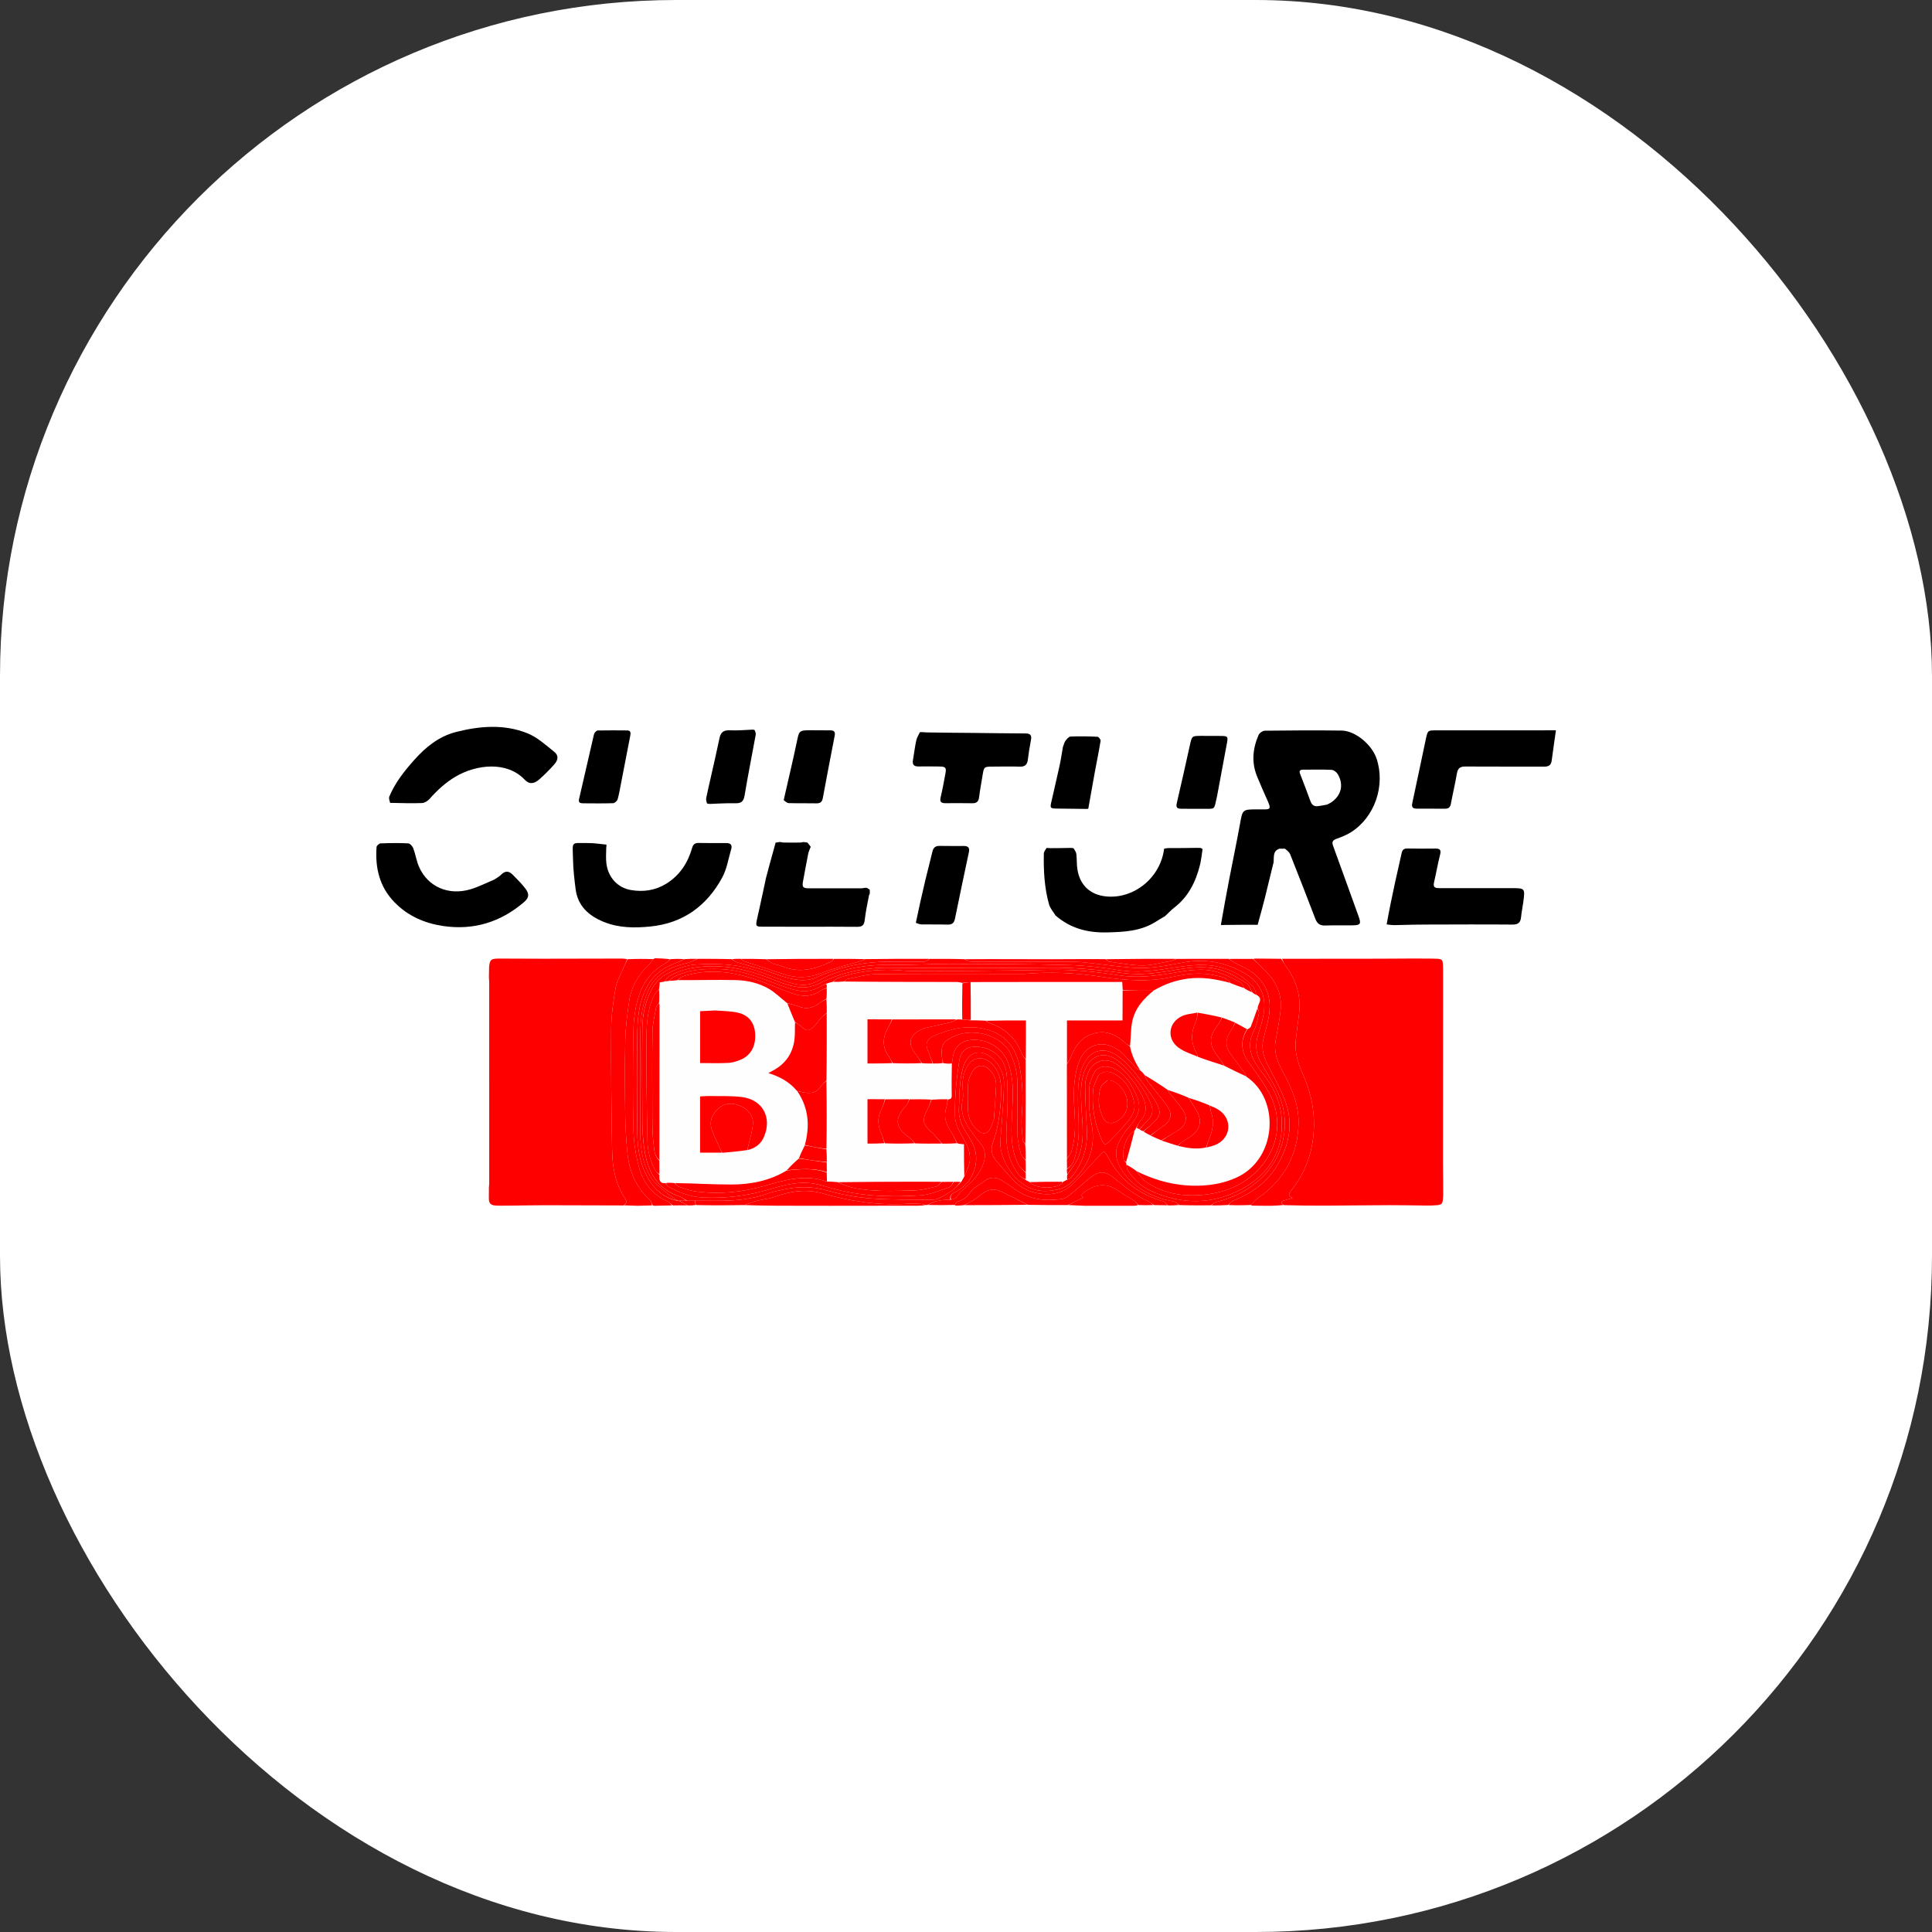 <svg xmlns="http://www.w3.org/2000/svg" version="1.1" xmlns:xlink="http://www.w3.org/1999/xlink" width="1000" height="1000"><rect width="100%" height="100%" fill="#333333" stroke="none"/><g clip-path="url(#SvgjsClipPath1011)"><rect width="1000" height="1000" fill="#ffffff"></rect><g transform="matrix(0.607,0,0,0.607,150,286.419)"><svg xmlns="http://www.w3.org/2000/svg" version="1.1" xmlns:xlink="http://www.w3.org/1999/xlink" width="1153.22" height="703.73"><svg id="Layer_1" xmlns="http://www.w3.org/2000/svg" version="1.1" viewBox="0 0 1153.22 703.73">
  <!-- Generator: Adobe Illustrator 29.4.0, SVG Export Plug-In . SVG Version: 2.1.0 Build 152)  -->
  <defs>
    <style>
      .st0 {
        fill: #fffefe;
      }

      .st1 {
        fill: #ff0001;
      }
    </style>
  <clipPath id="SvgjsClipPath1011"><rect width="1000" height="1000" x="0" y="0" rx="350" ry="350"></rect></clipPath></defs>
  <path d="M745.56,251.84c.98-.23,1.97-.46,3.57-.53,8.39.05,16.16-.07,23.92-.18.99,0,1.98,0,3.46.06.95.27,1.39.48,1.82,1.05-.73,4.74-1.15,9.18-2.21,13.46-3.59,14.45-9.96,27.26-22.16,36.57-2.76,2.11-5.06,4.83-7.87,7.26-2.76,1.52-5.23,3.06-7.68,4.61-12.8,8.06-27.03,8.75-41.65,9.08-16.55.38-31.25-3.46-43.92-14.55-1.84-3.23-4.48-5.97-5.39-9.19-3.99-14.23-4.79-28.89-4.46-43.59.04-1.56,1.46-3.1,2.24-4.64.9,0,1.79-.01,3.35.13,6.25.02,11.85-.11,17.45-.23.61.04,1.22.07,2.36.36,1.16,1.84,2.17,3.39,2.34,5.03.48,4.42.21,8.93.94,13.3,2.21,13.24,10.98,21.29,24.19,22.67,23.98,2.51,46.68-16.06,49.7-40.66Z"></path>
  <path d="M537.3,152.46c.35-.02.7-.05,1.6-.02,1.53.06,2.5.06,3.82.24,13.7.26,27.04.32,40.39.44,14.73.13,29.46.39,44.2.44,4.09.01,5.51,1.48,4.69,5.6-1.11,5.56-1.98,11.18-2.67,16.81-.53,4.29-2.49,6.06-6.96,5.9-7.66-.27-15.35-.06-23.02-.03-7.28.03-7.43.18-8.57,7.15-1.04,6.36-2.22,12.7-3.04,19.09-.46,3.61-2.14,5.06-5.72,5-7.67-.12-15.35-.1-23.02-.04-3.67.03-4.9-1.28-4-5.08,1.59-6.71,2.82-13.52,4.08-20.3.9-4.82.1-5.81-4.72-5.9-6.14-.11-12.28-.13-18.42-.05-3.92.05-5.21-1.77-4.56-5.48.97-5.59,1.63-11.25,2.83-16.79.53-2.44,2.04-4.67,3.1-6.99Z"></path>
  <path d="M680.9,217.61s-.34.31-.93.32c-8.85-.09-17.11-.18-25.37-.3-6.31-.09-6.46-.28-5.11-6.2,2.34-10.28,4.76-20.54,7.01-30.85,1-4.58,1.65-9.23,2.53-14.13.09-.66.11-1.04.33-1.66.78-1.81,1.05-3.63,2.02-4.91,1.15-1.52,2.86-3.61,4.4-3.67,7.64-.32,15.3-.18,22.94.17.99.05,2.84,2.41,2.67,3.44-1.41,8.76-3.24,17.45-4.84,26.19-1.93,10.52-3.77,21.06-5.65,31.59Z"></path>
  <path d="M85.56,212.75c-.53-1.88-1.3-3.91-.7-5.36,4.9-11.78,12.72-21.62,21.11-31.08,9.88-11.14,21.27-20.32,35.84-24.01,20.22-5.13,40.92-6.83,60.71,1.07,8.42,3.36,15.66,9.99,22.91,15.8,3.92,3.14,3.61,6.85-.03,10.93-3.98,4.46-8.22,8.74-12.71,12.68-4.45,3.9-8.54,4.31-12.35.26-15.18-16.15-41.36-13.07-58.99-2.65-8.57,5.06-15.73,11.66-22.27,19.11-1.52,1.73-4.2,3.34-6.4,3.41-8.89.32-17.81.02-27.11-.16Z"></path>
  <path d="M358.02,213.65c-.62-.03-1.25-.07-2.3-.42-.51-1.77-.9-3.27-.63-4.65,1.04-5.25,2.3-10.46,3.47-15.68,2.64-11.79,5.42-23.55,7.87-35.38,1.06-5.13,3.63-6.9,8.89-6.63,6.5.32,13.05-.35,19.59-.59.38.02.75.05,1.5.4.57,1.52,1.11,2.76.91,3.86-3.17,17.36-6.65,34.67-9.55,52.08-.89,5.35-3.28,6.6-8.24,6.45-7.16-.21-14.34.34-21.51.56Z"></path>
  <path d="M270,248.38s.03.31,0,.71c-.01.79,0,1.18-.17,1.91-.09,4.78-.41,9.27.16,13.65,1.51,11.6,9.55,20.49,20.78,22.42,10.56,1.82,20.81.42,30.17-5.35,11.6-7.15,18.46-17.75,22.13-30.58.88-3.06,2.43-4.24,5.54-4.19,7.83.13,15.66.12,23.5.07,3.6-.02,5.36,1.53,4.31,5.09-2.4,8.22-3.74,17.08-7.76,24.45-13.15,24.11-33.34,38.84-61.22,41.63-13.53,1.35-27,1.29-39.91-4.01-12.74-5.23-21.98-13.55-23.82-27.93-1.09-8.52-2.06-17.1-2.22-25.67-.3-15.57-2.26-13.49,13.11-13.55,5.14-.02,10.27.86,15.41,1.33Z"></path>
  <path d="M946.79,316.9c-1.92.09-3.49.03-5.42.11-2.15-.09-3.92-.31-6.07-.62,2.19-12.25,4.72-24.41,7.35-36.56,1.75-8.1,3.74-16.14,5.43-24.25.63-3.01,2.17-3.98,5.12-3.92,7.83.15,15.67.16,23.5.06,3.77-.04,5.28.9,4.19,5.15-2.02,7.87-3.36,15.91-5.21,23.83-1.08,4.62,1.62,4.77,4.88,4.77,20.28-.02,40.55,0,60.83,0,11.94,0,11.98,0,10.49,11.5-.57,4.41-1.54,8.78-1.96,13.21-.45,4.68-2.49,6.4-7.39,6.36-24.73-.21-49.46-.07-74.19-.01-7.06.02-14.12.15-21.53.38Z"></path>
  <path d="M1079.64,150.98c-1.15,8.55-2.52,17.04-3.58,25.56-.5,4.06-2.47,5.33-6.42,5.31-22.28-.11-44.57.08-66.85-.11-4.45-.04-6.74,1.1-7.54,5.75-1.5,8.77-3.57,17.44-5.21,26.18-.57,3.03-2.18,4.1-5.07,4.07-7.99-.08-15.98-.06-23.97-.06-3.33,0-4.64-1.1-3.83-4.8,4-18.3,7.71-36.66,11.65-54.98,1.5-6.94,1.66-6.97,8.79-6.97,33.66,0,67.31.04,101.4-.04.43-.11.55.04.64.09Z"></path>
  <path d="M825.3,316.77c-.34.02-.67.04-1.6-.06-9.27-.03-17.96.07-26.65.16-.69,0-1.39,0-2.41.12-.33.12-.51-.26-.65-.43,2.31-13.28,4.71-26.42,7.23-39.52,2.96-15.38,6.19-30.7,8.98-46.11,2.28-12.58,2.06-12.57,14.69-12.63,11.92-.06,13.01,1.52,7.33-10.84-2.5-5.44-4.73-11-7.1-16.5-5.24-12.18-4.16-24.27.97-36.09.75-1.74,3.58-3.63,5.47-3.66,21.82-.26,43.64-.38,65.46-.1,11.51.15,25.72,12.03,29.69,23.93,7.68,23.01-1.59,49.97-21.84,62.76-3.72,2.35-7.93,4.04-12.1,5.51-3.3,1.16-4.45,2.53-3.15,6.07,7.34,20.03,14.48,40.13,21.76,60.18,2.33,6.41,1.65,7.55-5.25,7.62-7.84.08-15.68-.1-23.51.15-4.42.14-6.65-1.81-8.17-5.8-7-18.36-14.16-36.65-21.41-54.91-.71-1.79-2.48-3.17-4.44-4.77-1.94.02-3.19.06-4.78,0-5.73,2.02-4.48,6.81-4.89,11.27-.12.71-.14,1.12-.39,1.78-2.53,9.93-4.74,19.64-7.16,29.29-1.89,7.56-4.04,15.05-6.08,22.57M884.41,214.25c1.09-.56,2.24-1.02,3.26-1.68,8.88-5.74,11.33-15.24,5.94-24.29-1.02-1.71-3.38-3.58-5.2-3.67-8.1-.39-16.22-.18-24.34-.15-2.56.01-3.66.87-2.52,3.71,3.05,7.68,5.9,15.43,8.78,23.17,1.09,2.93,2.91,4.65,6.2,4.23,2.41-.31,4.81-.67,7.88-1.33Z"></path>
  <path d="M790.66,207.22c-2.82,12.34-1.09,10.41-12.64,10.61-5.99.1-11.99-.06-17.98-.06-3.39,0-4.56-1.14-3.68-4.83,3.88-16.43,7.49-32.93,11.16-49.41,1.75-7.85,1.71-7.88,9.63-7.9,5.69-.02,11.37-.02,17.06.06,5.66.08,5.96.59,4.87,6.32-2.83,14.93-5.59,29.88-8.42,45.22Z"></path>
  <path d="M441.28,246.54c1.12,1.15,1.91,2.31,2.87,3.65.18.18.13.24-.13.43-.86,2.07-1.65,3.91-2.03,5.83-1.51,7.67-2.89,15.37-4.33,23.05-.95,5.04-.17,6.09,4.95,6.11,14.88.06,29.76.05,44.63.02,1.19,0,2.39-.37,3.84-.51.62.06.97.07,1.46.32.75.59,1.36.94,1.97,1.29.06.98.11,1.96.06,3.41-.18.62-.25.77-.59,1.13-1.46,7.3-2.92,14.36-3.74,21.49-.49,4.27-2.22,5.75-6.45,5.7-14.59-.18-29.18-.06-43.77-.07-12.29,0-24.57.02-36.86-.05-5.65-.03-5.95-.45-4.88-5.79.64-3.16,1.44-6.28,2.12-9.43,1.71-7.93,3.4-15.86,5.2-24.09.13-.73.15-1.16.36-1.87,1.01-3.51,1.77-6.76,2.65-9.98,1.86-6.86,3.77-13.71,5.67-20.56,1.04-.1,2.08-.21,3.38-.49.95-.02,1.63.13,2.99.46,5.12.09,9.56.02,14.3.02,1.29-.1,2.28-.28,3.28-.46.9.13,1.79.26,3.03.39Z"></path>
  <path d="M260.08,152.74c.95-.82,1.7-1.7,2.46-1.71,8.45-.1,16.9-.17,25.34-.03,2.8.05,2.9,2.15,2.46,4.37-2.56,13.12-5.08,26.24-7.63,39.36-.97,4.97-1.76,10-3.13,14.86-.41,1.45-2.48,3.39-3.85,3.44-8.6.3-17.21.14-25.81.1-2.31-.01-3.96-.65-3.28-3.56,4.22-18.24,8.41-36.5,12.62-54.75.14-.59.42-1.15.82-2.07Z"></path>
  <path d="M421.15,210.42c3.76-16.66,7.67-32.92,11.11-49.28,2.14-10.16,1.82-10.26,12.3-10.31,5.53-.03,11.06.08,16.58.1,3.03,0,4.1,1.41,3.53,4.39-3.43,17.77-6.88,35.54-10.16,53.35-.63,3.42-2.22,4.57-5.58,4.49-7.83-.18-15.66.04-23.49-.19-1.47-.04-2.89-1.42-4.28-2.55Z"></path>
  <path d="M174.27,278.21c2.18-1.48,4.34-2.54,5.9-4.17,3.42-3.55,6.68-3.33,9.89-.04,3.74,3.84,7.65,7.59,10.85,11.85,3.53,4.7,3.1,7.89-1.3,11.64-19.91,16.99-42.87,24.12-68.87,20.27-15.88-2.35-30.07-8.54-41.48-20.26-12.84-13.19-16.56-29.37-15.28-47.09.08-1.15,2.2-3.04,3.43-3.09,7.83-.31,15.68-.43,23.5-.03,1.57.08,3.72,2.41,4.37,4.16,1.98,5.3,2.76,11.09,5.07,16.21,7.54,16.73,25.05,24.32,43.64,18.83,6.86-2.03,13.33-5.37,20.27-8.28Z"></path>
  <path d="M533.82,315.06c2.59-12.43,5.31-24.55,8.17-36.63,1.91-8.07,4.12-16.07,5.99-24.15.8-3.44,2.67-4.89,6.14-4.83,6.91.11,13.83.1,20.74.07,3.66-.02,4.99,1.62,4.23,5.21-4.01,18.93-8.06,37.86-11.89,56.83-.81,4.03-2.87,5.14-6.71,5.01-7.21-.25-14.44-.04-21.66-.16-1.61-.03-3.21-.66-5-1.34Z"></path>
  <g>
    <path class="st0" d="M574.89,531.44c-.65,1.45-1.3,2.89-2.66,4.35-2.47.05-4.23.1-6.38.08-3.57-.02-6.74.02-10.31,0-7.68-.07-14.96-.09-22.25-.07-21.99.04-43.97.1-66.35.09-3.21-.11-6.04-.17-8.88-.6-.08-2.68-.15-4.98-.15-7.66.02-2.99-.03-5.6,0-8.6.03-3.86-.03-7.32,0-11.18.02-19.63-.02-38.86-.02-58.49.02-19.34-.02-38.28,0-57.61.02-4.14-.02-7.89,0-12.03.03-3.28-.01-6.17.02-9.41.02-1.26-.03-2.18.02-3.43,1.77-.73,3.44-1.13,5.5-1.47,3.28.02,6.17-.02,9.46,0,32.2.06,64.01.05,95.82.1,1.64,0,3.28.5,4.82,1.16-.21,10.48-.31,20.56-.77,30.65-1.55.04-2.74.09-4.33.06-18.48-.02-36.56.02-55.04,0-7.2-.06-14-.06-20.8-.06v37.66c7.26,0,14.23,0,21.6.05,8.45.02,16.49-.01,24.93,0,3.28.01,6.16-.02,9.44,0,3,.02,5.61-.01,8.6,0,2.67.13,4.96.2,7.24.67-.02,9.05-.15,17.72.05,26.37.06,2.71-.96,3.55-3.75,3.41-4.71-.03-9.03.02-13.74,0-6.44-.03-12.48.02-18.92,0-7.01-.03-13.63.02-20.64,0-5.2-.08-10-.08-14.79-.08v37.89c5.01,0,9.69,0,14.75.09,8.73.03,17.07-.04,25.79,0,7.86.02,15.33-.05,23.19-.02,4.43.03,8.48-.04,12.89,0,1.92.22,3.47.33,5.66.49v27.58Z"></path>
    <path class="st0" d="M713.47,521.04c-.12-.36-.23-.72-.28-1.66,2.54-9.49,5.02-18.4,7.49-27.3.26-.65.52-1.3,1.24-1.98,1.15.29,1.85.62,2.69,1.16,1.09.7,2.04,1.19,3.17,1.91,2.16,1.2,4.13,2.17,6.29,3.37,3.19,1.49,6.2,2.75,9.43,4.23,4.66,1.59,9.1,2.96,13.81,4.5,8.09,1.92,15.93,3.14,24.28,1.39,3.43-1,6.76-1.57,9.55-3.12,11.48-6.36,12.3-20.84,1.68-28.48-2.5-1.8-5.45-2.99-8.47-4.61-6.06-2.22-11.86-4.29-17.89-6.55-6.11-2.32-11.98-4.45-18.06-6.8-6.67-4.34-13.14-8.46-19.72-12.83-1.1-1.24-2.09-2.24-3.18-3.52-4.53-6.27-7.59-12.85-8.73-20.64.47-7.06.21-13.85,1.47-20.35,2.28-11.81,9.96-20.25,19.57-27.4,8.68-5.3,17.81-8.28,27.59-9.67,12.48-1.78,24.5.39,36.72,3.73,4.06,1.63,7.85,3.1,11.85,4.76,2.36,1.24,4.5,2.3,6.83,3.53,1.25.8,2.31,1.41,3.37,2.02,6.2,2.89,1.66,6.87.91,11.05-1.97,5.7-3.66,10.84-5.65,15.87-.4,1.01-1.96,1.57-3.18,2.11-3.46-1.98-6.73-3.73-10.22-5.67-3.83-1.6-7.44-3.02-11.31-4.62-6.96-1.38-13.65-2.58-20.69-3.85-4.62.88-9.2,1.15-13.11,2.92-11.76,5.32-13.47,19.35-3.09,26.95,4.82,3.53,10.86,5.4,16.61,8.17,7.59,2.48,14.93,4.82,22.51,7.33,6.38,3.23,12.52,6.29,18.81,9.59,28.97,18.99,26.12,70.05-8.55,85.73-9.69,4.38-19.84,6.4-30.37,6.83-19.47.79-37.73-3.75-55.19-12.91-2.88-1.86-5.52-3.53-8.17-5.19Z"></path>
    <path class="st0" d="M662.7,534.02c-.97.58-1.94,1.16-3.65,1.74-9.93.04-19.13.08-28.32.12-1.02-.44-2.04-.87-3.08-1.96-.08-2.41-.15-4.18-.11-6.32.04-3.57-.03-6.75,0-10.32.03-4.71-.05-9.03-.02-13.75.05-24.2,0-48,.08-72.14.12-11.17.12-22.02.12-33.12-11.7,0-22.84,0-34.38-.04-4.44-.05-8.49-.05-12.64-.45-.03-11.04.04-21.68.52-32.32,43.09,0,85.78,0,128.61,0,.17,2.61.3,4.72.35,7.24-.09,8.63-.09,16.86-.09,25.59h-47.38c0,12.63,0,24.74-.05,37.26-.02,27.07.02,53.75,0,80.81-.02,2.99.02,5.6,0,8.57-.02,1.84.02,3.32,0,5.15-.02,1.55.02,2.75.06,3.94Z"></path>
    <path class="st0" d="M439.2,504.48c-1.79,3.84-3.55,7.36-5.38,11.16-3.45,3.55-6.81,6.81-10.34,10.31-14.44,9.13-30.34,12.21-46.77,12.24-15.97.03-31.93-1-48.29-1.51-2.71-.01-5.04-.08-7.74-.04-5.53.8-5.77-2.46-5.44-6.94-.04-4.51-.1-8.26-.07-12.41.09-44.14.11-87.88.11-131.63,0-.71-.12-1.42-.12-2.52.02-4.14-.02-7.89-.07-11.64.11-1.81.22-3.61.35-5.72,1.22-.13,2.41-.26,3.87-.6,1.43-.29,2.59-.38,4.09-.56,2.38-.16,4.41-.23,6.83-.38,16.96-.21,33.55-.75,50.12-.34,9.74.24,19.47,2.44,27.99,7.35,5.59,3.22,10.29,7.97,15.63,12.19,2.3,5.35,4.36,10.56,6.51,16.09.04,5.31.48,10.36-.16,15.26-1.56,11.83-7.76,20.68-18.41,26.28-1.08.57-2.15,1.17-3.86,2.1,9.84,3,17.96,7.5,24.38,15.15,9.94,14.3,11.19,29.66,6.78,46.16M369.23,511.27c6.92-.7,13.84-1.41,21.4-2.12,6.41-1.85,11.21-5.64,13.82-11.85,6.77-16.13-1.13-31.2-18.38-33.6-9.42-1.31-19.1-.76-28.66-.96-2.52-.05-5.04.23-7.55.36v47.94c6.39,0,12.5,0,19.37.23M362.15,389.78c-4.09.2-8.18.41-12.27.61v44.22c8.29,0,16.28.32,24.22-.14,3.75-.22,7.61-1.47,11.07-3.04,8.53-3.86,12.61-12.33,11.56-22.86-.9-9.11-5.91-15.13-15.46-17.1-5.97-1.23-12.19-1.19-19.12-1.7Z"></path>
    <g>
      <path class="st1" d="M177.69,556.23c-3.74-.23-7.93.18-7.96-6.08-.02-3.48-.03-6.35.05-9.61.15-1.54.27-2.68.27-3.82,0-56.95,0-113.89-.01-170.84,0-1.42-.22-2.84-.26-4.62.1-3.11.13-5.86.16-8.6.69-6.5,1.53-7.17,9.64-7.13,12.56.08,24.44.14,36.33.13,22.48-.04,44.96-.12,67.8-.13,1.56.13,2.77.2,3.95.6-1.06,2.65-2.17,4.94-3.14,7.3-2.34,5.66-5.67,11.16-6.7,17.06-2,11.51-3.68,23.25-3.76,34.9-.23,34.37.18,68.75.77,103.11.25,14.56,2.58,28.87,10.92,41.38,1.67,2.51,1.71,4.31-1.1,6.17-22.82-.02-45.24-.16-67.66-.18-9.7,0-19.39.23-29.48.33-3.54,0-6.68.02-9.83.04Z"></path>
      <path class="st1" d="M285.06,555.96c2.41-1.79,2.37-3.59.7-6.1-8.34-12.52-10.67-26.82-10.92-41.38-.59-34.37-1-68.74-.77-103.11.08-11.66,1.75-23.39,3.76-34.9,1.03-5.9,4.36-11.4,6.7-17.06.97-2.35,2.08-4.65,3.54-7.33,7.59-.35,14.76-.34,21.86-.05-1.33,1.82-2.43,3.53-3.86,4.87-9.23,8.62-15.03,19.17-16.8,31.62-1.52,10.73-2.94,21.56-3.19,32.37-.49,21.19-.33,42.4-.07,63.6.13,10.42.79,20.85,1.72,31.23,1.44,16.2,6.99,30.61,19.5,41.76,1.1.98,1.32,2.95,1.56,4.53-4.15.17-7.9.26-12.06.32-4.15-.14-7.9-.25-11.65-.36Z"></path>
      <path class="st1" d="M969.56,556.14c-10.43-.12-20.87-.36-31.3-.33-18.6.05-37.19.32-55.79.4-11.44.05-22.89-.09-34.86-.41-2.72-1.95-2.49-3.18.17-3.96,2.14-.62,4.28-1.25,7.29-2.13-4.38-2.07-3.09-3.97-1.22-6.32,12.84-16.12,19.06-34.52,19.45-55.14.29-15.65-3.16-30.36-9.56-44.47-4.14-9.13-7.03-18.46-5.92-28.61.77-7.09,1.63-14.18,2.64-21.25,2.24-15.73-1.97-29.68-11.34-42.3-1.34-1.8-2.28-3.9-3.01-5.9,27.69-.05,54.99-.05,82.28-.08,10-.01,20-.11,30-.16,5.17.05,10.35.09,15.92.08,1.24,0,2.08.06,2.93.09,5.4.18,5.92.71,6.09,6.18.03.84.06,1.69.07,3.31.02,4.53.05,8.28.02,12.43-.07,51.18-.08,101.96-.08,152.74,0,4.57.1,9.15.12,14.12-.01,4.44.01,8.47.04,12.51-.05.85-.12,1.7-.15,2.55-.21,5.24-1.05,6.09-6.28,6.41-1.13.07-2.27.16-4.02.2-1.57-.03-2.52,0-3.48.02Z"></path>
      <path class="st1" d="M311.6,345.25c4.23.11,8.22.29,12.53.77-.99,1.35-2.17,2.62-3.61,3.41-9.77,5.35-16.9,13.06-21.16,23.38-4.89,11.86-6.23,24.44-6.42,37.01-.42,27.21-.56,54.45.09,81.65.26,10.76,1.96,21.73,4.77,32.13,3.5,12.95,11.43,23.16,24.16,28.95,1.62.74,2.89,2.24,3.93,3.45-5.25.15-10.11.24-14.96.32-.39-.07-.79-.14-1.47-.3-.92-1.6-1.14-3.57-2.24-4.55-12.51-11.15-18.05-25.56-19.5-41.76-.92-10.38-1.59-20.82-1.72-31.23-.26-21.2-.43-42.41.07-63.6.25-10.81,1.67-21.64,3.19-32.37,1.76-12.45,7.56-22.99,16.8-31.62,1.44-1.34,2.53-3.05,3.86-4.87.53-.42.99-.56,1.69-.76Z"></path>
      <path class="st1" d="M663.31,555.7c-11.14.03-22.28.05-34.04-.17-8.75-4.3-16.64-8.94-25.07-12.2-5.35-2.07-10.9.05-15.44,3.93-1.99,1.7-4.09,3.3-6.32,4.66-2.41,1.47-5.04,2.6-7.57,3.87-2.07.17-4.14.35-6.78.42-.72-.17-.86-.25-.96-.59.61-1.05,1.02-2.26,1.77-2.55,4.33-1.65,8.13-3.09,11-7.73,2.6-4.21,8.04-6.66,12.18-9.95,5.1-4.05,10.29-3.67,15.52-.39,3.27,2.05,6.57,4.1,9.65,6.42,10.45,7.89,22.24,10.86,35.13,9.72,3.37-.3,7.33-.28,9.89-2.05,5.94-4.09,11.22-9.14,16.72-13.86,11.09-9.53,15.62-9.79,26.76-.35,8.12,6.88,16.52,13.2,26.27,17.6,1.66.75,3.04,2.1,4.19,3.25-4.43.13-8.52.18-12.7-.01-1.19-1.36-2.12-2.7-3.38-3.54-4.29-2.84-8.88-5.25-13.01-8.28-9.98-7.32-19.61-6.38-29.23.57-2.11,1.52-4.21,2.94-1.04,4.91-4.59,2.15-9.06,4.24-13.53,6.33Z"></path>
      <path class="st1" d="M458.78,556.34c-14.08-.02-28.16-.03-43.04-.06-9.96-.11-19.12-.22-28.12-.53,3.65-1.37,7.09-2.74,10.65-3.64,5.11-1.3,10.52-1.66,15.42-3.46,13.35-4.9,26.69-6.83,40.65-2.86,23.35,6.63,47.08,10.41,71.47,8.91,3.84-.24,7.72-.13,11.57.02,1.65.06,3.28.65,4.59,1.12-2.34.23-4.33.42-6.33.42-25.62.05-51.24.07-76.86.09Z"></path>
      <path class="st1" d="M663.69,555.73c4.1-2.13,8.57-4.22,13.16-6.37-3.17-1.97-1.07-3.38,1.04-4.91,9.62-6.95,19.25-7.88,29.23-.57,4.14,3.03,8.73,5.44,13.01,8.28,1.26.84,2.2,2.17,3.03,3.6-1.18.41-2.12.49-3.06.58-13.76-.01-27.52-.02-41.67,0-5.06-.17-9.71-.38-14.75-.62Z"></path>
      <path class="st1" d="M575.28,555.8c2.13-1.29,4.75-2.41,7.17-3.88,2.23-1.36,4.33-2.96,6.32-4.66,4.54-3.88,10.09-6,15.44-3.93,8.43,3.26,16.32,7.9,24.67,12.16-17.58.24-35.39.28-53.6.31Z"></path>
      <path class="st1" d="M821.58,345.81c.42-.07.83-.14,1.56-.28,7.46,0,14.61.08,22.17.19,1.53,2,2.47,4.09,3.81,5.9,9.36,12.62,13.58,26.56,11.34,42.3-1.01,7.07-1.87,14.15-2.64,21.25-1.1,10.15,1.79,19.48,5.92,28.61,6.4,14.11,9.85,28.82,9.56,44.47-.39,20.62-6.61,39.02-19.45,55.14-1.87,2.35-3.16,4.25,1.22,6.32-3.01.88-5.15,1.51-7.29,2.13-2.66.78-2.88,2.01-.57,3.88-3.03.32-6.19.44-9.74.6-5.85.01-11.3-.01-17.14-.13-.39-.09-.39-.32-.38-.59,1.62-1.96,2.98-4,4.87-5.28,23.03-15.63,35.05-37.44,35.34-65.12.16-15.66-6.08-29.88-13.5-43.43-4.41-8.06-7.64-16.33-6.09-25.75,1.46-8.88,3.41-17.71,4.32-26.65,1.46-14.32-4.6-25.79-14.95-35.3-2.88-2.65-5.57-5.5-8.35-8.25Z"></path>
      <path class="st1" d="M785.51,555.94c-8.9.04-17.81.09-27.16-.21-1.48-1.17-2.39-2.42-3.56-2.75-4.24-1.18-8.73-1.64-12.84-3.12-11.48-4.14-21.91-10.1-29.58-19.87-6.05-7.71-10.24-16.31-6.07-26.24,2.07-4.93,5.1-9.69,8.6-13.74,11.09-12.83,12.18-19.23,3.99-34.05-4.21-7.62-9.55-14.38-18.23-17.41-6.1-2.13-12.26-.55-14.73,4.4-2.01,4.02-4.08,8.53-4.19,12.87-.26,9.4-.57,19.12,1.46,28.19,4.63,20.71-1.04,37.59-16.09,51.76-2.64,2.49-5.94,4.84-9.35,5.85-17.39,5.11-31.46,1.18-42.48-13.69-6.18-8.34-10.12-17.53-9.27-28.34,1.22-15.52,2.6-31.06,3.04-46.61.24-8.35-3.11-15.95-9.45-21.88-9.54-8.91-20.36-6.82-24.77,5.27-1.93,5.29-2.73,11.08-3.33,16.73-.71,6.67-.56,13.42-.95,20.13-.52,8.79,3,16.13,7.8,23.13,5.65,8.23,8.58,17.12,5.98,27.21-2.38,9.25-7.75,16.13-16.14,20.72-2.67,1.46-6.01,2.68-4.93,6.93-7.1-.06-13.62.75-19.46,4.43-.33.03-.67.05-1.25.07-1.89-.36-3.52-.94-5.17-1.01-3.85-.15-7.73-.25-11.57-.02-24.39,1.5-48.12-2.28-71.47-8.91-13.97-3.97-27.31-2.05-40.65,2.86-4.9,1.8-10.31,2.17-15.42,3.46-3.56.9-7.01,2.27-10.65,3.64-13.67.25-27.19.29-41.13,0-.7-1.44-.97-2.55-.83-3.66,6.13,0,11.86-.03,17.59,0,15.24.09,30.29-1.01,44.77-6.37,3.34-1.24,6.92-1.83,10.4-2.67,13.28-3.22,26.29-3.64,39.78.24,12.04,3.46,24.6,5.84,37.08,6.79,17.36,1.32,34.86.89,52.29,1.09,1.94.02,4.09-.32,5.8-1.19,4.13-2.1,8.24-4.34,11.99-7.04,2.62-1.89,4.62-4.63,7.24-7.06.99-1.52,1.64-2.97,2.56-4.53,1.79-4.45,4.13-8.69,4.66-13.15,1.15-9.72-4.59-17.36-8.85-25.45-1.94-3.67-3.55-7.96-3.71-12.03-.34-8.24.14-16.54.78-24.78.62-7.95,1.69-15.88,2.91-23.77.88-5.67,4.14-10.24,9.88-11.12,4.32-.67,9.26-.22,13.39,1.24,10.49,3.7,16.34,12.39,17.15,22.76,1.12,14.3.85,28.81-.12,43.15-1.05,15.43.84,29.69,10.75,42.05,1.32,1.65,3.59,2.54,5.54,4.07,1.14.72,2.17,1.16,3.29,1.87,6.77,6.42,21.88,5.38,27.23,1.51.52-.37.72-1.18,1.4-1.84,1.31-.64,2.28-1.22,3.55-1.84,1.27-.58,2.5-.91,3.17-1.71,9.99-11.99,14.41-25.77,13.49-41.38-.73-12.26-1.3-24.55-1.48-36.83-.05-3.6.97-7.45,2.38-10.81,5.05-11.96,17.13-14.4,26.9-5.78,8.15,7.2,14.78,15.6,19.54,25.35,3.53,7.23,4.45,14.47-1.7,21.14-1.49,1.62-2.3,3.86-3.63,5.98-.46.82-.72,1.47-1.29,2.16-8.31,5.14-10.77,17.99-9.33,24.69.21.97,1.28,1.75,2.02,2.89.18.63.3.99.26,1.57.38,1.94.53,3.92,1.51,5.32,5.14,7.4,11.07,13.26,19.88,17.21,26.29,11.8,52.32,11.51,77.15-1.83,23.44-12.59,35.86-33.09,33.83-60.63-1.08-14.76-7.53-27.31-16.68-38.77-8.35-10.46-14.11-21.56-6.99-35.43,2.31-4.49,3.2-9.76,4.36-14.77.31-1.35-.74-3.01-1.15-4.85.59-3.9,5.14-7.89-1.06-11.11-.78-2.45-1.02-5.1-2.46-6.58-3.57-3.65-7.34-7.33-11.65-9.98-10.9-6.71-23.12-9.36-35.78-8.86-8.4.33-16.78,1.67-25.1,2.98-14.03,2.22-27.91,3.8-42.23,1.46-14.08-2.31-28.38-4.01-42.63-4.38-33.07-.86-66.15-.87-99.24-.99-12.59-.05-25.18.57-37.77.78-6.88.12-13.76-.08-20.63.04-16.46.29-32.48,2.94-47.73,9.38-4.05,1.71-7.86,4.02-11.9,5.77-9.37,4.05-18.28.96-27.11-2.12-8.92-3.11-17.63-6.88-26.68-9.53-14.98-4.38-30.35-4.56-45.91-3.85-9.17.42-17,3.54-24.78,7.44-6.27,3.14-11.09,7.94-14.33,14.32-5.24,10.32-7.54,21.38-7.65,32.77-.27,26.65-.21,53.31,0,79.96.06,7.83.57,15.72,1.77,23.45,2.87,18.47,10.63,33.53,29.93,39.88,2.19.72,4.05,2.46,5.74,3.71-2.12,0-3.91,0-5.99.01-.67,0-1.05,0-1.55-.26-3.29-2.43-6.69-4.32-9.58-6.82-4.48-3.88-9.57-7.54-12.68-12.4-7.55-11.78-9.34-25.37-9.41-39.1-.13-27.2-.17-54.4.04-81.6.06-7.69.36-15.52,1.86-23.02,4.14-20.65,12.13-33.64,36.91-39.22,3.5-.79,6.77-2.57,10.15-3.89,9.48-.02,18.96-.04,28.91.27,1.72,1.08,2.89,2.12,4.25,2.52,8.21,2.45,16.5,4.66,24.7,7.15,4.52,1.37,8.87,3.26,13.38,4.66,10.09,3.14,20.33,5.64,30.6.97,20.43-9.28,41.82-13.49,64.21-13.09,9.02.16,18.05.14,27.07-.09,1.58-.04,3.12-1.55,4.67-2.38,9.76-.02,19.53-.05,29.76.28,2.05.97,3.62,2.09,5.22,2.13,7.52.19,15.04.09,22.56.09,22.2,0,44.41-.08,66.61.06,5.12.03,10.25.74,15.36,1.3,11.22,1.22,22.41,2.84,33.66,3.73,14.85,1.17,29.37-2.02,43.85-4.61,18.3-3.27,35.34-.06,51.27,9.1,13.75,7.91,19.23,19.91,16.42,35.53-1.01,5.6-2.79,11.08-4.47,16.54-2.51,8.18-2.51,16.08,1.9,23.65,3.45,5.94,6.94,11.85,10.44,17.77,7.81,13.21,11.82,27.42,9.85,42.75-4.06,31.62-29.05,51.96-57.8,58.96-1.7.41-3.15,1.9-4.71,2.88Z"></path>
      <path class="st1" d="M819.95,555.6c-6.35.33-12.69.4-19.38.12,1-1.46,2.17-3.04,3.72-3.65,15.58-6.18,28.79-15.38,37.54-29.96,10.36-17.25,14.22-35.73,7.02-55.03-3.87-10.37-9.42-20.15-14.54-30.02-3.8-7.34-6.18-14.74-4.07-23.06,1.62-6.38,3.52-12.72,4.61-19.19,1.88-11.13.36-21.67-7.02-30.81-5.49-6.8-12.95-10.62-20.66-14.16-2.21-1.01-4.12-2.68-6.17-4.05,6.6-.01,13.2-.03,20.2-.01,3.17,2.79,5.86,5.64,8.74,8.29,10.35,9.52,16.41,20.98,14.95,35.3-.91,8.94-2.86,17.76-4.32,26.65-1.55,9.43,1.68,17.69,6.09,25.75,7.42,13.56,13.67,27.77,13.5,43.43-.29,27.68-12.31,49.49-35.34,65.12-1.88,1.28-3.25,3.32-4.87,5.28Z"></path>
      <path class="st1" d="M800.59,345.76c2.45,1.4,4.36,3.06,6.57,4.08,7.72,3.54,15.18,7.36,20.66,14.16,7.37,9.14,8.9,19.68,7.02,30.81-1.09,6.47-3,12.81-4.61,19.19-2.11,8.32.27,15.72,4.07,23.06,5.12,9.88,10.67,19.65,14.54,30.02,7.2,19.3,3.34,37.78-7.02,55.03-8.76,14.58-21.96,23.78-37.54,29.96-1.55.62-2.73,2.19-4.12,3.58-4.65.33-9.26.4-14.26.38,1.17-1.07,2.61-2.55,4.32-2.97,28.75-7,53.74-27.34,57.8-58.96,1.97-15.33-2.04-29.54-9.85-42.75-3.49-5.91-6.98-11.83-10.44-17.77-4.41-7.57-4.41-15.47-1.9-23.65,1.68-5.46,3.47-10.94,4.47-16.54,2.81-15.62-2.67-27.62-16.42-35.53-15.92-9.16-32.96-12.37-51.27-9.1-14.49,2.59-29,5.78-43.85,4.61-11.25-.89-22.44-2.51-33.66-3.73-5.11-.55-10.24-1.26-15.36-1.3-22.2-.14-44.41-.06-66.61-.06-7.52,0-15.04.1-22.56-.09-1.6-.04-3.17-1.16-4.82-2.1,24.51-.21,49.09-.02,73.66,0,15.28,0,30.57-.24,46.35-.06,1.23.94,1.9,2,2.7,2.11,9.45,1.24,18.92,3.2,28.38,3.22,7.88.02,15.77-2.21,23.63-3.6,1.98-.35,3.85-1.3,5.77-1.98,14.64-.02,29.28-.03,44.32-.01Z"></path>
      <path class="st1" d="M330.63,552.07c.38,0,.76,0,1.65.21,2.62,1.36,4.75,2.52,6.87,3.68-4.02.04-8.04.09-12.47.05-1.84-1.23-3.11-2.73-4.73-3.46-12.73-5.78-20.66-16-24.16-28.95-2.81-10.4-4.52-21.37-4.77-32.13-.65-27.2-.5-54.44-.09-81.65.19-12.57,1.53-25.15,6.42-37.01,4.26-10.32,11.39-18.03,21.16-23.38,1.44-.79,2.62-2.05,4.01-3.38,3.83-.3,7.57-.33,11.59-.06-2.59,1.51-5.41,2.84-8.32,3.93-8.69,3.24-15.97,8.28-21.08,16.16-8.13,12.53-10.07,26.82-10.33,41.14-.53,28.94-.39,57.9-.04,86.84.14,11.9,1.77,23.8,6.97,34.72,5.59,11.71,14.03,20.43,27.31,23.29Z"></path>
      <path class="st1" d="M330.51,551.81c-13.17-2.6-21.61-11.32-27.19-23.03-5.21-10.92-6.83-22.82-6.97-34.72-.35-28.94-.49-57.9.04-86.84.26-14.32,2.2-28.61,10.33-41.14,5.11-7.88,12.38-12.92,21.08-16.16,2.91-1.08,5.72-2.42,8.71-3.9,3.59-.28,7.05-.31,10.91-.29-2.98,1.36-6.26,3.14-9.75,3.93-24.78,5.57-32.77,18.57-36.91,39.22-1.5,7.5-1.8,15.33-1.86,23.02-.21,27.2-.17,54.4-.04,81.6.07,13.74,1.86,27.32,9.41,39.1,3.11,4.86,8.2,8.52,12.68,12.4,2.88,2.5,6.29,4.39,9.58,6.82Z"></path>
      <path class="st1" d="M463.92,345.8c8.61-.04,17.22-.07,26.08.19-.63.68-1.48,1.17-2.4,1.45-11.33,3.4-22.97,6.02-33.93,10.36-11.15,4.41-21.81,4.61-32.92.91-10.96-3.65-21.98-7.14-32.94-10.8-1.11-.37-2.01-1.41-3-2.13,6.89,0,13.78-.01,21.17.29,2.49,1.53,4.38,3.02,6.52,3.91,2.21.93,4.79.99,6.99,1.95,14.91,6.48,28.81,2.65,42.44-4,.82-.4,1.34-1.39,2-2.11Z"></path>
      <path class="st1" d="M384.42,345.73c1.38.76,2.28,1.79,3.39,2.17,10.96,3.66,21.98,7.15,32.94,10.8,11.11,3.7,21.77,3.5,32.92-.91,10.96-4.33,22.6-6.96,33.93-10.36.91-.27,1.77-.76,2.8-1.42,18.23-.28,36.31-.3,54.8-.27-1.15.87-2.69,2.38-4.27,2.42-9.02.23-18.05.25-27.07.09-22.39-.4-43.79,3.81-64.21,13.09-10.27,4.67-20.51,2.17-30.6-.97-4.51-1.4-8.86-3.3-13.38-4.66-8.2-2.49-16.49-4.7-24.7-7.15-1.36-.41-2.53-1.44-3.85-2.49,2.27-.33,4.59-.35,7.3-.34Z"></path>
      <path class="st1" d="M463.52,345.76c-.26.75-.78,1.75-1.6,2.15-13.63,6.65-27.53,10.49-42.44,4-2.2-.95-4.77-1.02-6.99-1.95-2.14-.9-4.03-2.38-6.12-3.88,18.85-.3,37.79-.33,57.14-.32Z"></path>
      <path class="st1" d="M755.86,345.74c-1.52.71-3.39,1.67-5.37,2.02-7.86,1.39-15.75,3.62-23.63,3.6-9.47-.02-18.93-1.97-28.38-3.22-.8-.11-1.47-1.17-2.3-2.08,19.7-.31,39.49-.33,59.68-.32Z"></path>
      <path class="st1" d="M544.17,555.67c5.47-3.72,11.99-4.52,19.41-4.47,2.03-.64,3.62-1.01,4.62-1.98,1.63-1.57,2.61-3.84,4.32-5.28,8.27-6.96,16.04-14.14,19.34-25.03,1.84-6.09.9-11.23-3.04-16.04-2.45-2.99-4.95-5.94-7.19-9.09-5.92-8.32-10.51-16.98-7.89-27.87.75-3.1.2-6.56,0-9.84-.39-6.58.63-12.87,3.9-18.61,4.56-7.99,13.54-9.13,20.32-2.86,7.69,7.11,8.89,16.39,8.59,26.02-.45,14.33-2.21,28.48-7.09,42.09-1.9,5.3-1.11,10.28,2.38,14.55,4.5,5.52,9.3,10.79,14.06,16.1,5.41,6.04,12.12,10.12,19.99,11.91,12.17,2.77,23.46.89,32.53-8.24,7.54-7.58,14.6-15.64,21.86-23.5,4.11-4.45,4.29-4.33,7.29,1.07,5.18,9.33,11.39,17.98,19.99,24.41,8.17,6.11,17.19,10.78,27.16,13.49,1.46.4,2.53,2.24,3.78,3.42-3.77-.02-7.53-.05-11.63-.17-1.84-1.17-3.22-2.53-4.87-3.28-9.76-4.4-18.15-10.72-26.27-17.6-11.14-9.44-15.67-9.18-26.76.35-5.49,4.72-10.78,9.77-16.72,13.86-2.56,1.76-6.52,1.75-9.89,2.05-12.89,1.14-24.68-1.84-35.13-9.72-3.08-2.32-6.37-4.37-9.65-6.42-5.23-3.27-10.42-3.66-15.52.39-4.14,3.29-9.58,5.73-12.18,9.95-2.87,4.65-6.66,6.09-11,7.73-.76.29-1.16,1.5-1.77,2.55-7.56.21-15.08.15-22.96.05M600.52,481.68c.61-9.26,1.39-18.52,1.76-27.79.21-5.37-1.84-10.13-5.82-13.83-4.53-4.21-9.85-4.33-13.48.54-2.35,3.15-4.13,7.35-4.47,11.22-.69,7.67-.41,15.46-.15,23.18.23,6.9,3.14,12.7,8.46,17.21,4.28,3.63,8.29,2.92,10.79-2.18,1.19-2.42,1.87-5.09,2.91-8.36Z"></path>
      <path class="st1" d="M339.53,556.04c-2.51-1.24-4.63-2.4-6.97-3.76,1.58-.21,3.37-.22,5.87-.22,2.74.01,4.78.02,6.81.02.27,1.11.54,2.22.84,3.6-2.03.32-4.1.38-6.55.36Z"></path>
      <path class="st1" d="M748.91,556.01c-1.64-1.26-2.71-3.11-4.17-3.5-9.97-2.71-18.99-7.38-27.16-13.49-8.6-6.43-14.81-15.08-19.99-24.41-3-5.41-3.18-5.52-7.29-1.07-7.26,7.86-14.32,15.92-21.86,23.5-9.08,9.12-20.36,11.01-32.53,8.24-7.88-1.79-14.58-5.87-19.99-11.91-4.75-5.31-9.56-10.58-14.06-16.1-3.49-4.27-4.28-9.26-2.38-14.55,4.88-13.6,6.64-27.76,7.09-42.09.3-9.63-.9-18.91-8.59-26.02-6.78-6.28-15.77-5.14-20.32,2.86-3.27,5.74-4.29,12.03-3.9,18.61.2,3.28.74,6.74,0,9.84-2.62,10.89,1.97,19.54,7.89,27.87,2.24,3.14,4.74,6.1,7.19,9.09,3.94,4.81,4.88,9.95,3.04,16.04-3.3,10.9-11.07,18.07-19.34,25.03-1.71,1.44-2.7,3.71-4.32,5.28-1,.97-2.58,1.34-4.23,1.98-1.78-4.25,1.55-5.46,4.22-6.92,8.39-4.59,13.76-11.47,16.14-20.72,2.6-10.09-.33-18.98-5.98-27.21-4.81-7-8.32-14.34-7.8-23.13.39-6.71.24-13.46.95-20.13.6-5.64,1.41-11.44,3.33-16.73,4.4-12.09,15.23-14.18,24.77-5.27,6.34,5.92,9.69,13.53,9.45,21.88-.45,15.55-1.82,31.09-3.04,46.61-.85,10.81,3.09,20,9.27,28.34,11.02,14.88,25.09,18.81,42.48,13.69,3.41-1,6.71-3.36,9.35-5.85,15.05-14.17,20.72-31.06,16.09-51.76-2.03-9.07-1.71-18.79-1.46-28.19.12-4.34,2.18-8.85,4.19-12.87,2.48-4.95,8.64-6.53,14.73-4.4,8.68,3.03,14.02,9.79,18.23,17.41,8.19,14.81,7.1,21.22-3.99,34.05-3.5,4.05-6.53,8.81-8.6,13.74-4.17,9.92.02,18.53,6.07,26.24,7.67,9.76,18.1,15.73,29.58,19.87,4.12,1.49,8.6,1.94,12.84,3.12,1.17.33,2.08,1.58,3.16,2.69-2.85.33-5.75.38-9.04.35M689.42,445.2c-1.5,3.95-3.9,7.8-4.33,11.86-1.57,14.94,1.22,29.3,7.24,43.05,1.95,4.46,3.19,4.83,6.66,1.27,4.58-4.7,9.13-9.45,13.42-14.42,4.62-5.35,9.15-11.08,7.58-18.76-2.14-10.48-7.18-19.2-17.02-24.47-4.62-2.47-9-2.47-13.56,1.47Z"></path>
      <path class="st1" d="M824.17,376.41c-1.06-.28-2.12-.89-3.39-2.02-1.66-2.93-2.53-6.26-4.65-7.61-6.34-4.03-12.85-8.14-19.86-10.67-14.17-5.11-28.77-3.09-43.21-.56-13.85,2.43-27.71,4.24-41.81,2.39-20.85-2.73-41.7-4.85-62.83-4.64-45.7.44-91.4.4-137.1.02-21.08-.18-40.84,3.85-59.71,13.35-4.76,2.4-10.78,3.86-16.01,3.4-7-.62-14.06-2.89-20.64-5.57-20.78-8.48-41.95-14.29-64.68-11.92-9.49.99-18.66,3.15-26.91,8.12-1.55.93-2.53,2.82-4.05,4.48-1.46.33-2.65.46-3.87.6-.13,2.11-.24,3.92-.63,5.81-1.6,1.88-3.23,3.52-4.2,5.48-5.71,11.49-6.38,24.08-6.47,36.46-.21,29.04.23,58.09.83,87.12.18,8.89,2.31,17.61,6.75,25.51.78,1.39,2.24,2.39,3.45,3.94-.25,4.09-.01,7.35,5.23,6.93.94,1.2,1.63,2.41,2.67,3.01,9.06,5.22,18.91,8.77,29.23,9.27,19.1.92,37.92-1.45,56.4-6.9,12.59-3.71,25.42-7.29,38.82-4.86,4.49.81,8.89,2.17,13.28,3.45,25.22,7.36,51.08,8.12,76.97,6.46,8.33-.53,16.51-4.26,24.62-6.95,1.62-.54,2.59-2.99,3.87-4.57,1.76-.04,3.52-.09,5.65-.07-1.91,2.43-3.91,5.17-6.53,7.06-3.75,2.7-7.86,4.94-11.99,7.04-1.7.87-3.86,1.21-5.8,1.19-17.44-.2-34.93.23-52.29-1.09-12.48-.95-25.05-3.33-37.08-6.79-13.49-3.88-26.51-3.45-39.78-.24-3.48.84-7.06,1.43-10.4,2.67-14.48,5.36-29.53,6.46-44.77,6.37-5.73-.03-11.46,0-17.59,0-2.44,0-4.47,0-6.89-.01-2.4-1.27-4.26-3-6.45-3.72-19.3-6.35-27.06-21.41-29.93-39.88-1.2-7.73-1.71-15.62-1.77-23.45-.21-26.65-.26-53.31,0-79.96.11-11.39,2.41-22.45,7.65-32.77,3.24-6.38,8.05-11.18,14.33-14.32,7.78-3.9,15.61-7.02,24.78-7.44,15.56-.71,30.93-.53,45.91,3.85,9.05,2.65,17.76,6.41,26.68,9.53,8.83,3.08,17.75,6.17,27.11,2.12,4.04-1.75,7.85-4.05,11.9-5.77,15.24-6.44,31.27-9.09,47.73-9.38,6.88-.12,13.76.07,20.63-.04,12.59-.21,25.18-.83,37.77-.78,33.08.13,66.17.13,99.24.99,14.25.37,28.55,2.08,42.63,4.38,14.31,2.35,28.19.76,42.23-1.46,8.32-1.32,16.71-2.65,25.1-2.98,12.66-.5,24.88,2.15,35.78,8.86,4.31,2.66,8.08,6.33,11.65,9.98,1.44,1.47,1.67,4.12,2.46,6.58Z"></path>
      <path class="st1" d="M816.44,406c1.03-.77,2.58-1.32,2.99-2.33,2-5.02,3.69-10.17,5.64-15.55.58,1.24,1.64,2.91,1.32,4.25-1.16,5-2.05,10.27-4.36,14.77-7.12,13.86-1.36,24.96,6.99,35.43,9.14,11.46,15.59,24,16.68,38.77,2.02,27.55-10.39,48.04-33.83,60.63-24.83,13.34-50.86,13.63-77.15,1.83-8.8-3.95-14.74-9.81-19.88-17.21-.98-1.41-1.13-3.38-1.51-5.32,2.8,1.44,5.45,3.11,8.35,5.27,2.98,3.51,5.25,7.2,8.52,9.41,15.13,10.23,32.15,12.86,49.96,10.92,19.31-2.11,36.04-9.51,48.76-24.8,15.24-18.32,17.27-42.49,5.73-62.89-4.84-8.56-10.74-16.56-16.56-24.52-6.83-9.34-8.05-18.7-1.63-28.65Z"></path>
      <path class="st1" d="M627.42,527.99c.07,1.77.14,3.53.1,5.66-1.94-.88-4.2-1.77-5.53-3.42-9.92-12.36-11.8-26.62-10.75-42.05.97-14.33,1.24-28.85.12-43.15-.81-10.37-6.66-19.06-17.15-22.76-4.13-1.46-9.06-1.9-13.39-1.24-5.74.88-9.01,5.45-9.88,11.12-1.22,7.89-2.29,15.82-2.91,23.77-.64,8.24-1.12,16.54-.78,24.78.17,4.07,1.78,8.36,3.71,12.03,4.27,8.09,10,15.74,8.85,25.45-.53,4.45-2.87,8.69-4.66,13.15-.27-9.02-.27-18.15-.27-27.47-2.19-.16-3.74-.27-5.68-.78-2.08-3.67-3.45-7.16-5.53-10.15-4.54-6.52-6.31-13.31-3.66-21.04.68-1.99.74-4.2,1.08-6.31,2.39.06,3.42-.78,3.35-3.49-.2-8.66-.06-17.32.09-26.7.4-2.41.69-4.09.89-5.79.86-7.45,5.83-13.03,13.25-14.34,13.42-2.37,28.95,4.97,34.13,19.82,5.8,16.63,3.23,33.75,2.72,50.65-.38,12.66-.03,24.92,6.27,36.22,1.3,2.33,3.72,4.05,5.62,6.05Z"></path>
      <path class="st1" d="M663,533.99c-.34-1.16-.38-2.36-.09-4,3.32-5.03,7-9.31,9.16-14.25,6.39-14.65,3.53-30.13,2.89-45.33-.45-10.79-.9-21.55,3.87-31.57,5.41-11.38,15.89-14.2,26.32-6.98,4.19,2.9,7.97,6.59,11.32,10.45,7.4,8.56,14.28,17.55,18.27,28.35,1.67,4.5.66,8.49-2.38,11.98-2.52,2.89-5.25,5.6-7.89,8.39-.69-.32-1.39-.65-2.34-1.11.87-2.09,1.68-4.34,3.17-5.95,6.15-6.67,5.23-13.91,1.7-21.14-4.76-9.75-11.39-18.15-19.54-25.35-9.77-8.62-21.85-6.18-26.9,5.78-1.42,3.36-2.44,7.2-2.38,10.81.18,12.28.75,24.57,1.48,36.83.92,15.61-3.5,29.4-13.49,41.38-.67.8-1.9,1.13-3.17,1.71Z"></path>
      <path class="st1" d="M720.37,492.11c-2.17,8.86-4.64,17.77-7.25,26.99-.8-.55-1.87-1.33-2.08-2.3-1.44-6.7,1.02-19.55,9.33-24.69Z"></path>
      <path class="st1" d="M630.82,536.17c9.1-.32,18.29-.36,27.89-.34.05.67-.15,1.47-.66,1.85-5.35,3.87-20.46,4.91-27.23-1.51Z"></path>
      <path class="st1" d="M600.46,482.04c-.98,2.91-1.66,5.58-2.85,8.01-2.5,5.09-6.5,5.81-10.79,2.18-5.32-4.51-8.23-10.32-8.46-17.21-.26-7.72-.54-15.51.15-23.18.35-3.88,2.13-8.08,4.47-11.22,3.63-4.87,8.95-4.75,13.48-.54,3.98,3.71,6.04,8.46,5.82,13.83-.37,9.27-1.15,18.52-1.83,28.14Z"></path>
      <path class="st1" d="M689.62,444.95c4.36-3.69,8.74-3.69,13.36-1.22,9.83,5.27,14.88,13.99,17.02,24.47,1.57,7.68-2.96,13.41-7.58,18.76-4.29,4.97-8.83,9.72-13.42,14.42-3.47,3.56-4.71,3.2-6.66-1.27-6.02-13.75-8.81-28.12-7.24-43.05.43-4.06,2.83-7.91,4.53-12.1M697.09,449.38c-1.94,1.99-4.9,3.66-5.62,6.02-2.67,8.72-2.19,17.53,1.95,25.79,2.35,4.69,6.53,5.73,11.21,3.39,7.23-3.63,10.72-10.63,9.33-18.9-1.16-6.87-8.45-16.92-16.87-16.31Z"></path>
      <path class="st1" d="M710.25,372.3c-.13-2.12-.27-4.23-.43-6.84-42.82,0-85.51,0-128.92.1-2.9.3-5.08.5-7.25.7-1.64-.27-3.28-.76-4.93-.77-31.81-.05-63.61-.04-95.69-.37.79-1,1.77-2.08,2.91-2.29,8.13-1.51,16.28-3.97,24.45-4.05,40.69-.41,81.38-.19,122.07-.19,1.72,0,3.45.06,5.16-.08,21.49-1.86,42.9-.75,64.15,2.52,19.92,3.06,39.65,4.66,59.66.36,11.86-2.55,24.05-4.44,36.2-1.78,5.11,1.12,10.94,1.36,14.23,6.65-11.95-3.18-23.96-5.35-36.45-3.57-9.78,1.39-18.92,4.36-27.92,9.59-9.49,0-18.36.01-27.24.02Z"></path>
      <path class="st1" d="M457.84,392.13c.04,18.94.07,37.88-.23,57.29-1.8,1.97-3.57,3.27-4.66,4.99-3.42,5.38-8.37,6.31-14.09,5.36-2.08-.35-4.14-.85-6.44-1.45-6.42-7.65-14.54-12.15-24.38-15.15,1.71-.93,2.78-1.53,3.86-2.1,10.64-5.61,16.85-14.46,18.41-26.28.65-4.9.2-9.95.53-14.86,1.8,1.09,3.48,1.92,4.81,3.14,5.18,4.74,7.16,4.79,12.02-.36,1.94-2.05,3.42-4.54,5.34-6.61,1.4-1.51,3.19-2.66,4.81-3.98Z"></path>
      <path class="st1" d="M319.58,364.97c1.25-1.45,2.23-3.34,3.78-4.27,8.26-4.96,17.42-7.13,26.91-8.12,22.73-2.37,43.9,3.44,64.68,11.92,6.58,2.68,13.64,4.95,20.64,5.57,5.23.46,11.24-1,16.01-3.4,18.86-9.5,38.63-13.52,59.71-13.35,45.7.38,91.4.42,137.1-.02,21.13-.2,41.98,1.91,62.83,4.64,14.1,1.85,27.96.03,41.81-2.39,14.44-2.53,29.04-4.54,43.21.56,7.01,2.52,13.53,6.64,19.86,10.67,2.12,1.35,2.99,4.67,4.46,7.43-2.11-.73-4.25-1.78-6.61-3.35-1.17-2.03-1.76-4.24-3.13-4.93-6.47-3.24-12.93-6.8-19.8-8.89-13.59-4.13-27.28-1-40.81,1.21-14.32,2.33-28.5,3.87-43.07,1.58-19.63-3.08-39.4-5.13-59.37-4.7-22.32.47-44.65.7-66.98.87-17.33.14-34.67.03-52,.02-1.72,0-3.44-.02-5.15-.19-19.2-1.81-38-.11-56.24,6.41-1.63.58-2.94,2.05-4.4,3.1-1.67.4-3.34.8-5.43,1.56-1.84.97-3.37,1.41-4.68,2.21-5.58,3.42-11.62,4.84-18.06,3.95-3.37-.46-6.73-1.35-9.97-2.42-18.65-6.17-36.4-15.2-56.64-16.06-14.2-.6-28,.08-40.92,6.6-1.4.71-2.41,2.22-3.93,3.44-1.5.18-2.66.26-3.83.35Z"></path>
      <path class="st1" d="M627.46,431.73c.05,23.8.1,47.61-.24,71.68-1.01-.81-2.11-1.85-2.19-2.97-.49-6.54-1.45-13.15-.92-19.63,1.2-14.91,1.01-29.72-2.05-44.33-3.44-16.41-13.04-27.19-29.91-31.02-14.51-3.29-28.08-.19-41.38,5.26-8.16,3.34-9.51,7.31-5.78,15.52,1.28,2.82,2.15,5.83,3.2,8.75-2.89.03-5.77.07-9.13-.23-2.02-2.71-3.37-5.24-5.15-7.43-7.44-9.2-5.85-16.44,4.85-21.41,1.03-.48,2.1-.96,3.2-1.21,7.22-1.64,14.48-3.14,21.68-4.87,1.82-.44,3.46-1.57,5.19-2.38,1.19-.04,2.38-.08,4.23.04,3.01.34,5.37.52,7.73.7,4.04,0,8.09.02,12.67.32,1.72,1.02,2.83,1.98,4.12,2.42,12.83,4.38,21.61,12.86,26.49,25.51.74,1.92,2.24,3.54,3.39,5.3Z"></path>
      <path class="st1" d="M463.44,365.4c1.07-1.12,2.38-2.58,4.01-3.16,18.23-6.52,37.04-8.22,56.24-6.41,1.71.16,3.43.18,5.15.19,17.33.01,34.67.12,52-.02,22.33-.17,44.66-.4,66.98-.87,19.96-.42,39.73,1.62,59.37,4.7,14.57,2.29,28.75.75,43.07-1.58,13.53-2.2,27.22-5.34,40.81-1.21,6.87,2.09,13.33,5.65,19.8,8.89,1.36.68,1.96,2.9,2.91,4.74-3.79-1.14-7.58-2.61-11.63-4.24-3.56-5.45-9.4-5.69-14.5-6.81-12.15-2.67-24.34-.77-36.2,1.78-20.01,4.3-39.73,2.71-59.66-.36-21.25-3.27-42.66-4.38-64.15-2.52-1.71.15-3.44.08-5.16.08-40.69,0-81.39-.22-122.07.19-8.17.08-16.32,2.54-24.45,4.05-1.14.21-2.13,1.29-3.31,2.23-3.02.3-5.91.34-9.19.32Z"></path>
      <path class="st1" d="M565.85,535.87c-.88,1.64-1.86,4.1-3.47,4.63-8.11,2.69-16.29,6.42-24.62,6.95-25.88,1.66-51.75.89-76.97-6.46-4.39-1.28-8.79-2.64-13.28-3.45-13.41-2.42-26.24,1.15-38.82,4.86-18.48,5.45-37.3,7.82-56.4,6.9-10.31-.5-20.17-4.05-29.23-9.27-1.04-.6-1.73-1.81-2.3-3.11,2.62-.31,4.94-.25,7.36.1,1.42,1.29,2.6,2.75,4.09,3.24,4.75,1.54,9.54,3.31,14.45,3.93,19.51,2.45,38.71.67,57.67-4.72,17.45-4.96,34.98-10.37,53.31-3.82.13.05.28.02.43.02,2.83.06,5.66.11,8.97.5,4.38,1.77,8.17,3.65,12.19,4.56,17.45,3.96,35.22,2.91,52.89,2.53,6.33-.14,12.68-1.83,18.9-3.32,1.85-.44,3.29-2.62,4.92-4,3.17-.04,6.35-.09,9.92-.07Z"></path>
      <path class="st1" d="M568.44,397.37c-1.33.88-2.97,2.01-4.79,2.45-7.2,1.74-14.46,3.23-21.68,4.87-1.1.25-2.17.73-3.2,1.21-10.7,4.97-12.29,12.21-4.85,21.41,1.77,2.19,3.13,4.72,4.76,7.38-7.97.32-16.02.35-24.5.03-1.37-2.1-2.12-3.98-3.27-5.58-5.44-7.52-5.77-15.26-1.38-23.34,1.5-2.75,2.86-5.58,4.29-8.37,18.08-.04,36.16-.09,54.64-.07Z"></path>
      <path class="st1" d="M627.53,527.6c-2.01-1.62-4.43-3.33-5.73-5.66-6.3-11.3-6.65-23.56-6.27-36.22.51-16.91,3.08-34.02-2.72-50.65-5.18-14.86-20.71-22.19-34.13-19.82-7.42,1.31-12.39,6.89-13.25,14.34-.2,1.7-.49,3.38-.88,5.4-2.43.26-4.72.18-7.39-.31-.63-2.11-.99-3.8-1.1-5.51-.31-4.88-.86-9.96,3.67-13.43,18.28-14.04,47.81-5.87,55.31,11.9,3.17,7.51,5.33,15.1,5.36,23.24.05,15.04-.23,30.09.15,45.12.13,5.35,1.5,10.74,2.87,15.96.55,2.11,2.63,3.82,4.02,5.72.07,3.18.14,6.37.11,9.93Z"></path>
      <path class="st1" d="M627.53,517.28c-1.49-1.51-3.57-3.22-4.12-5.33-1.37-5.22-2.73-10.61-2.87-15.96-.38-15.03-.09-30.08-.15-45.12-.03-8.14-2.19-15.73-5.36-23.24-7.5-17.76-37.03-25.93-55.31-11.9-4.53,3.48-3.98,8.55-3.67,13.43.11,1.71.47,3.4.72,5.45-2.6.4-5.22.43-8.21.41-1.44-2.98-2.31-5.99-3.59-8.81-3.73-8.21-2.38-12.18,5.78-15.52,13.31-5.44,26.88-8.55,41.38-5.26,16.87,3.83,26.47,14.61,29.91,31.02,3.06,14.61,3.25,29.42,2.05,44.33-.52,6.48.44,13.09.92,19.63.08,1.12,1.17,2.16,2.09,3.36.37,4.45.44,8.77.41,13.49Z"></path>
      <path class="st1" d="M432.65,458.49c2.07.43,4.13.94,6.21,1.28,5.72.96,10.67.03,14.09-5.36,1.09-1.72,2.86-3.02,4.61-4.59.33,19.15.38,38.38.03,57.98-6.4-.75-12.41-1.88-18.38-3.32,4.42-16.5,3.16-31.85-6.55-45.99Z"></path>
      <path class="st1" d="M555.96,503.27c-7.47.07-14.94.14-22.85-.15-1.87-1.88-3.08-3.71-4.75-4.87-12.25-8.54-13.05-16.47-2.82-27.27,1.36-1.43,1.95-3.6,2.9-5.42,6.04-.05,12.08-.11,18.49.22-.92,3.23-2.12,6.11-3.5,8.91-4.17,8.47-3.86,11.02,2.51,17.85.86.92,2.1,1.5,2.94,2.44,2.42,2.71,4.73,5.51,7.08,8.28Z"></path>
      <path class="st1" d="M458.06,535.28c-.13.38-.29.41-.42.36-18.33-6.56-35.86-1.14-53.31,3.82-18.96,5.39-38.15,7.18-57.67,4.72-4.91-.62-9.7-2.39-14.45-3.93-1.5-.48-2.67-1.95-3.71-3.29,16.26.23,32.23,1.26,48.19,1.23,16.43-.03,32.34-3.11,47.01-11.97,11.73-1.18,23.07-2.33,34.12,1.79.07,2.3.14,4.59.22,7.27Z"></path>
      <path class="st1" d="M457.85,370.63c.04,2.89.08,5.79-.25,9.1-2.44,1.64-4.65,2.69-6.56,4.13-5.38,4.07-11.02,5-17.36,2.41-3.02-1.23-6.3-1.81-9.7-2.84-5.34-4.22-10.04-8.97-15.63-12.19-8.52-4.91-18.25-7.11-27.99-7.35-16.57-.4-33.16.13-49.64.01,1.73-1.31,3.22-2.78,5-3.35,21.22-6.74,42.05-3.92,62.54,3.14,9.98,3.44,19.66,7.76,29.6,11.33,8.53,3.06,17.01,3.47,24.92-2.18,1.47-1.05,3.38-1.49,5.08-2.21Z"></path>
      <path class="st1" d="M528.04,465.48c-.55,1.9-1.14,4.06-2.5,5.5-10.24,10.79-9.43,18.73,2.82,27.27,1.67,1.17,2.88,2.99,4.36,4.78-8.28.33-16.62.39-25.37.05-1.19-2.96-1.71-5.63-2.8-8.05-3.14-6.98-3.82-13.81-.08-20.85,1.44-2.7,2.24-5.74,3.34-8.62,6.61-.05,13.23-.1,20.24-.08Z"></path>
      <path class="st1" d="M513.4,397.38c-1.03,2.85-2.39,5.68-3.89,8.44-4.39,8.08-4.05,15.82,1.38,23.34,1.15,1.59,1.9,3.48,2.87,5.53-6.94.3-13.91.3-21.17.3v-37.66c6.8,0,13.6,0,20.8.06Z"></path>
      <path class="st1" d="M556.35,503.36c-2.74-2.86-5.05-5.67-7.47-8.38-.84-.94-2.08-1.52-2.94-2.44-6.37-6.82-6.68-9.37-2.51-17.85,1.38-2.8,2.58-5.68,3.9-8.82,4.35-.35,8.66-.41,13.38-.38.05,2.19,0,4.4-.69,6.39-2.65,7.74-.88,14.52,3.66,21.04,2.08,2.99,3.45,6.49,5.16,10.04-4.02.36-8.07.42-12.5.39Z"></path>
      <path class="st1" d="M555.54,535.86c-1.23,1.45-2.67,3.62-4.52,4.07-6.22,1.49-12.57,3.19-18.9,3.32-17.67.38-35.44,1.43-52.89-2.53-4.01-.91-7.81-2.79-11.8-4.51,21.89-.33,43.88-.38,65.86-.42,7.28-.01,14.57,0,22.25.07Z"></path>
      <path class="st1" d="M424.21,383.59c3.16.88,6.45,1.46,9.46,2.69,6.34,2.58,11.98,1.65,17.36-2.41,1.91-1.44,4.12-2.49,6.49-3.74.35,3.72.39,7.47.37,11.61-1.68,1.71-3.47,2.86-4.87,4.37-1.92,2.07-3.4,4.55-5.34,6.61-4.86,5.15-6.85,5.09-12.02.36-1.33-1.22-3.01-2.05-4.89-3.47-2.43-5.61-4.49-10.81-6.55-16.01Z"></path>
      <path class="st1" d="M507.4,465.48c-.7,2.96-1.5,6-2.94,8.7-3.74,7.03-3.06,13.87.08,20.85,1.09,2.42,1.61,5.09,2.41,7.96-4.66.31-9.34.31-14.34.31v-37.89c4.79,0,9.59,0,14.79.08Z"></path>
      <path class="st1" d="M457.92,370.29c-1.77,1.06-3.68,1.5-5.15,2.55-7.92,5.65-16.4,5.24-24.92,2.18-9.94-3.57-19.62-7.89-29.6-11.33-20.5-7.06-41.33-9.87-62.54-3.14-1.78.56-3.27,2.04-5.37,3.42-2.51.4-4.55.48-6.59.55,1.19-1.14,2.19-2.65,3.59-3.36,12.93-6.53,26.72-7.21,40.92-6.6,20.24.86,38,9.9,56.64,16.06,3.24,1.07,6.6,1.96,9.97,2.42,6.44.89,12.48-.53,18.06-3.95,1.31-.8,2.84-1.25,4.59-1.88.36.89.41,1.81.39,3.07Z"></path>
      <path class="st1" d="M457.92,527.62c-11.14-3.73-22.47-2.58-34.04-1.65,3.13-3.52,6.5-6.78,10.22-9.96,8.15,1.19,15.95,2.29,23.74,3.39.05,2.61.1,5.22.08,8.21Z"></path>
      <path class="st1" d="M457.91,519.02c-7.87-.71-15.67-1.82-23.74-3.29,1.48-3.89,3.24-7.4,5-10.92,6,1.12,12.01,2.24,18.34,3.39.37,3.5.43,6.96.4,10.82Z"></path>
      <path class="st1" d="M580.69,397.79c-2.25.21-4.61.03-7.27-.31-.2-10.25-.1-20.34.11-30.82,2.29-.59,4.47-.79,6.96-1.09.24,10.54.16,21.18.2,32.22Z"></path>
      <path class="st1" d="M816.24,405.77c-6.23,10.18-5,19.55,1.83,28.88,5.82,7.96,11.71,15.96,16.56,24.52,11.54,20.4,9.52,44.57-5.73,62.89-12.72,15.29-29.44,22.7-48.76,24.8-17.81,1.94-34.83-.69-49.96-10.92-3.27-2.21-5.53-5.91-8.29-9.22,17.2,8.66,35.46,13.2,54.93,12.41,10.53-.43,20.69-2.44,30.37-6.83,34.67-15.69,37.52-66.75,8.53-86.04-.84-1.77-1.39-3.08-2.21-4.2-3.96-5.37-8.21-10.54-11.94-16.07-4.08-6.07-3.67-12.28.49-18.34,1.59-2.32,2.8-4.91,4.18-7.38,3.27,1.75,6.53,3.51,9.99,5.49Z"></path>
      <path class="st1" d="M710.16,372.7c8.96-.4,17.84-.41,27.04-.34-9,7.15-16.68,15.58-18.96,27.39-1.25,6.5-1,13.29-1.75,20.28-1.57-.61-2.9-1.44-4.04-2.49-9.14-8.47-19.34-12.07-31.3-6.47-8.19,3.84-12.29,11.14-15.44,19.16-.69,1.76-1.99,3.28-3.01,4.91v-36.86h47.38c0-8.73,0-16.96.09-25.59Z"></path>
      <path class="st1" d="M662.65,435.55c1.07-2.03,2.37-3.55,3.06-5.31,3.16-8.03,7.26-15.33,15.44-19.16,11.96-5.6,22.16-2,31.3,6.47,1.13,1.05,2.47,1.89,3.99,2.89,1.47,7.47,4.53,14.05,8.75,20.28-1.47-.64-2.92-1.35-3.97-2.43-3.67-3.79-7-7.94-10.84-11.54-14.44-13.56-32.33-10.06-38.35,9.58-3.79,12.36-3.87,25-3.01,37.74.82,12.14,1.2,24.3-2.56,36.09-.68,2.13-2.48,3.89-3.77,5.83-.03-26.68-.06-53.35-.05-80.42Z"></path>
      <path class="st1" d="M662.64,516.36c1.34-2.32,3.14-4.09,3.82-6.21,3.76-11.79,3.39-23.95,2.56-36.09-.87-12.74-.78-25.37,3.01-37.74,6.02-19.65,23.91-23.14,38.35-9.58,3.84,3.6,7.16,7.75,10.84,11.54,1.05,1.09,2.5,1.79,4.08,2.72,1.3,1.04,2.29,2.03,3.4,3.6,1.22,2.5,2.11,4.6,3.46,6.34,5.3,6.87,11.12,13.38,16.04,20.5,4.79,6.93,3.24,12.38-3.63,17.1-3.62,2.49-7.13,5.16-10.68,7.75-1.97-.96-3.95-1.93-5.84-3.3,2.9-2.82,5.85-5.1,8.52-7.67,5.84-5.64,6.5-9.16,2.56-16.4-2.38-4.37-5.23-8.55-8.28-12.5-7.91-10.28-14.98-21.35-26.11-28.7-10.55-6.96-21.62-4.11-27.4,7.1-5.17,10.03-5.27,20.95-5.24,31.82.03,9.28.9,18.57.64,27.83-.18,6.22-1.14,12.54-2.76,18.55-1.17,4.33-2.29,9.33-7.27,11.54-.04-2.61-.07-5.21-.06-8.2Z"></path>
      <path class="st1" d="M774.38,391.7c6.69,1.2,13.38,2.4,20.31,4.09-.93,2.42-1.91,4.5-3.3,6.27-8.47,10.83-7.58,17.63,1.34,28.73,1.5,1.87,2.65,4.01,3.96,6.03-7.33-2.33-14.66-4.66-22.28-7.48-.6-1.43-.75-2.46-1.24-3.3-5.07-8.74-4.78-17.53-.66-26.55,1.09-2.38,1.27-5.17,1.87-7.78Z"></path>
      <path class="st1" d="M662.64,524.93c5.04-2.58,6.16-7.57,7.33-11.91,1.62-6,2.59-12.33,2.76-18.55.26-9.26-.61-18.55-.64-27.83-.03-10.87.07-21.79,5.24-31.82,5.78-11.21,16.84-14.06,27.4-7.1,11.13,7.35,18.2,18.42,26.11,28.7,3.04,3.95,5.89,8.12,8.28,12.5,3.94,7.23,3.28,10.76-2.56,16.4-2.66,2.57-5.62,4.85-8.7,7.43-1.21-.32-2.16-.8-3.25-1.5,2.49-3.01,5.22-5.72,7.74-8.61,3.04-3.49,4.05-7.48,2.38-11.98-4-10.8-10.87-19.79-18.27-28.35-3.34-3.87-7.13-7.56-11.32-10.45-10.43-7.22-20.91-4.4-26.32,6.98-4.76,10.02-4.32,20.78-3.87,31.57.64,15.2,3.5,30.68-2.89,45.33-2.16,4.95-5.84,9.23-9.1,13.9-.31-1.39-.35-2.87-.33-4.71Z"></path>
      <path class="st1" d="M734.07,496.53c3.37-2.82,6.87-5.49,10.5-7.99,6.88-4.73,8.42-10.17,3.63-17.1-4.92-7.13-10.74-13.63-16.04-20.5-1.35-1.74-2.23-3.84-3.35-6.1,6.45,3.81,12.92,7.93,19.65,12.57.96,1.56,1.59,2.67,2.37,3.66,3.53,4.46,7.41,8.67,10.6,13.36,4.54,6.68,3.15,12.81-3.59,17.23-4.76,3.12-9.71,5.94-14.57,8.89-3.01-1.26-6.02-2.52-9.21-4.01Z"></path>
      <path class="st1" d="M743.49,500.76c4.64-3.17,9.59-6,14.35-9.11,6.74-4.41,8.13-10.54,3.59-17.23-3.19-4.69-7.07-8.91-10.6-13.36-.78-.99-1.41-2.09-2.17-3.45,5.81,1.84,11.68,3.97,17.8,6.62,1.81,3,3.31,5.53,4.94,7.97,5.49,8.22,7.42,16.5-2.01,24.13-2.19,1.77-4.79,3.01-7.11,4.63-1.83,1.27-3.51,2.75-5.25,4.14-4.44-1.37-8.88-2.74-13.54-4.33Z"></path>
      <path class="st1" d="M757.31,505.26c1.47-1.56,3.15-3.04,4.98-4.32,2.32-1.62,4.92-2.86,7.11-4.63,9.43-7.62,7.5-15.91,2.01-24.13-1.63-2.44-3.13-4.97-4.7-7.78,5.79,1.74,11.58,3.81,17.65,6.38.63,2.45.72,4.5,1.37,6.34,2.71,7.61,1.23,14.83-1.71,21.98-1.02,2.47-1.86,5.01-2.79,7.52-7.99,1.77-15.84.55-23.93-1.37Z"></path>
      <path class="st1" d="M796.95,436.99c-1.56-2.2-2.71-4.34-4.21-6.21-8.92-11.1-9.82-17.89-1.34-28.73,1.38-1.77,2.37-3.85,3.57-6.09,3.64,1.12,7.24,2.54,11.08,4.14-1.16,2.65-2.36,5.24-3.95,7.56-4.16,6.06-4.57,12.27-.49,18.34,3.72,5.53,7.98,10.69,11.94,16.07.82,1.11,1.36,2.42,2.05,3.95-6.11-2.75-12.25-5.8-18.63-9.03Z"></path>
      <path class="st1" d="M774.03,391.63c-.25,2.68-.43,5.47-1.51,7.85-4.12,9.02-4.4,17.81.66,26.55.49.84.64,1.87.97,3.14-5.46-2.29-11.5-4.15-16.32-7.68-10.38-7.6-8.67-21.63,3.09-26.95,3.9-1.77,8.49-2.04,13.11-2.92Z"></path>
      <path class="st1" d="M781.59,506.66c.57-2.53,1.42-5.08,2.44-7.55,2.94-7.15,4.42-14.36,1.71-21.98-.66-1.84-.75-3.89-1.1-6.19,2.74,1.12,5.69,2.31,8.19,4.11,10.62,7.64,9.8,22.12-1.68,28.48-2.79,1.55-6.12,2.12-9.55,3.12Z"></path>
      <path class="st1" d="M627.58,431.4c-1.27-1.43-2.77-3.05-3.51-4.97-4.88-12.65-13.67-21.13-26.49-25.51-1.29-.44-2.39-1.4-3.72-2.38,11-.26,22.14-.26,33.84-.26,0,11.1,0,21.94-.12,33.12Z"></path>
      <path class="st1" d="M315.09,517.69c.05,3.75.11,7.5.08,11.64-1.22-.79-2.68-1.8-3.46-3.18-4.44-7.9-6.57-16.62-6.75-25.51-.59-29.04-1.03-58.08-.83-87.12.09-12.37.76-24.96,6.47-36.46.98-1.96,2.6-3.6,4.2-5.48.32,3.66.37,7.41.07,11.68-1.12,1.83-2.36,3.06-2.61,4.47-1.2,6.73-2.91,13.5-3.01,20.28-.36,24.59-.21,49.2-.1,73.8.03,6.99.14,14.02.98,20.94.63,5.19.34,10.96,4.95,14.95Z"></path>
      <path class="st1" d="M697.4,449.31c8.1-.54,15.4,9.51,16.56,16.38,1.39,8.26-2.1,15.27-9.33,18.9-4.68,2.35-8.86,1.3-11.21-3.39-4.14-8.26-4.62-17.07-1.95-25.79.72-2.36,3.69-4.03,5.93-6.1Z"></path>
      <path class="st1" d="M362.56,389.77c6.52.52,12.75.48,18.71,1.71,9.54,1.96,14.55,7.99,15.46,17.1,1.04,10.53-3.03,19-11.56,22.86-3.46,1.57-7.32,2.82-11.07,3.04-7.94.46-15.93.14-24.22.14v-44.22c4.1-.2,8.18-.41,12.68-.63Z"></path>
      <path class="st1" d="M368.46,511.04h-18.6v-47.94c2.51-.13,5.04-.41,7.55-.36,9.56.2,19.24-.35,28.66.96,17.25,2.39,25.15,17.46,18.38,33.6-2.61,6.21-7.41,10-14.12,11.52.02-1.42.41-2.49.66-3.6,1.39-6.24,3.49-12.43,3.91-18.74.43-6.61-3.49-11.8-9.39-14.7-6.85-3.36-14.05-3.75-20.09,1.66-5.15,4.62-7.96,10.68-5.62,17.73,1.69,5.1,4.19,9.93,6.36,14.87.74,1.68,1.54,3.33,2.31,4.99Z"></path>
      <path class="st1" d="M368.85,511.16c-1.16-1.78-1.96-3.43-2.69-5.11-2.16-4.94-4.67-9.77-6.36-14.87-2.34-7.05.47-13.12,5.62-17.73,6.04-5.41,13.24-5.02,20.09-1.66,5.9,2.9,9.82,8.09,9.39,14.7-.41,6.31-2.52,12.5-3.91,18.74-.25,1.11-.64,2.18-.98,3.6-6.94,1.03-13.86,1.74-21.16,2.33Z"></path>
      <path class="st1" d="M315.17,517.29c-4.68-3.59-4.4-9.36-5.03-14.55-.84-6.92-.95-13.95-.98-20.94-.1-24.6-.26-49.2.1-73.8.1-6.78,1.81-13.54,3.01-20.28.25-1.41,1.49-2.64,2.54-4.07.34.59.46,1.3.46,2.01,0,43.74-.02,87.49-.11,131.63Z"></path>
    </g>
  </g>
</svg></svg></g></g></svg>